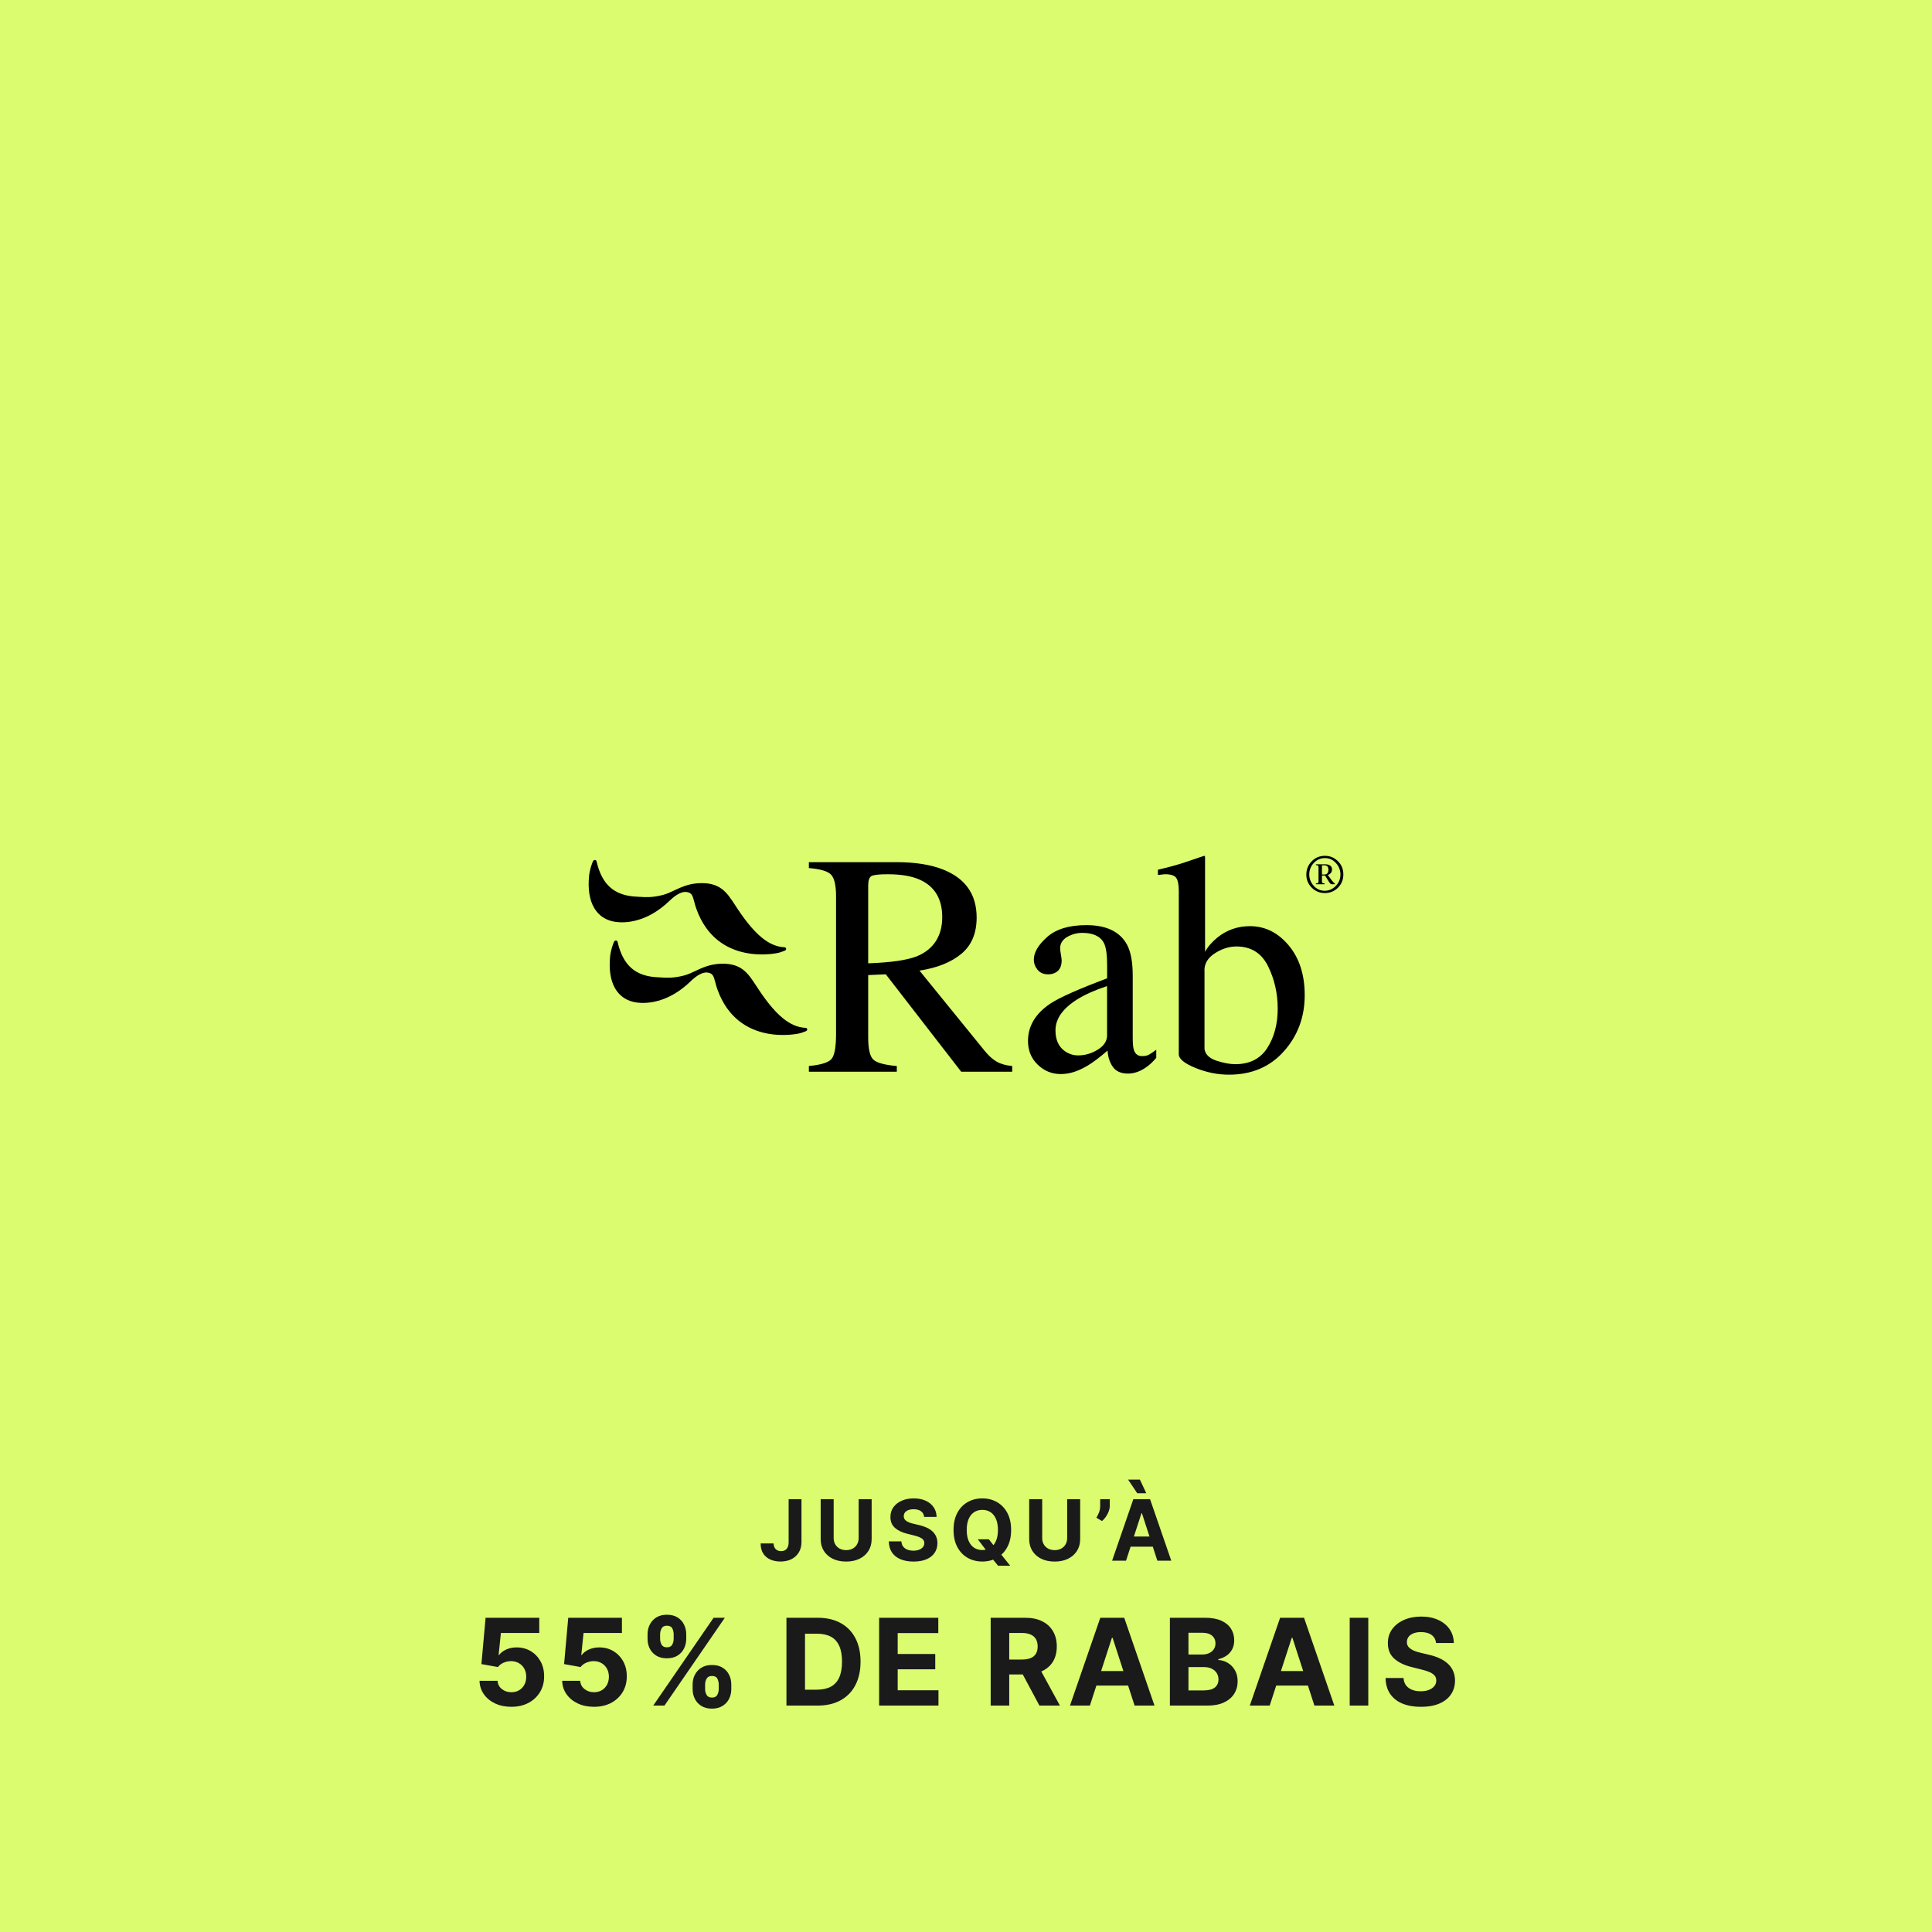 <?xml version="1.0" encoding="utf-8"?>
<svg xmlns="http://www.w3.org/2000/svg" fill="none" height="1280" viewBox="0 0 1280 1280" width="1280">
<rect fill="#DBFC6E" height="1280" width="1280"/>
<path d="M522.488 993.273H530.999V1021.67C530.999 1024.3 530.409 1026.58 529.229 1028.51C528.063 1030.45 526.439 1031.94 524.357 1032.99C522.276 1034.03 519.856 1034.56 517.099 1034.56C514.646 1034.56 512.419 1034.13 510.417 1033.26C508.428 1032.39 506.851 1031.06 505.684 1029.29C504.517 1027.5 503.941 1025.25 503.954 1022.55H512.525C512.551 1023.62 512.77 1024.54 513.181 1025.31C513.605 1026.07 514.182 1026.65 514.911 1027.06C515.654 1027.46 516.529 1027.66 517.536 1027.66C518.597 1027.66 519.492 1027.43 520.221 1026.98C520.963 1026.52 521.527 1025.84 521.911 1024.95C522.296 1024.06 522.488 1022.97 522.488 1021.67V993.273ZM568.875 993.273H577.486V1019.72C577.486 1022.69 576.776 1025.29 575.358 1027.52C573.953 1029.74 571.984 1031.48 569.452 1032.73C566.919 1033.96 563.97 1034.58 560.602 1034.58C557.222 1034.58 554.265 1033.96 551.733 1032.73C549.201 1031.48 547.232 1029.74 545.827 1027.52C544.421 1025.29 543.719 1022.69 543.719 1019.72V993.273H552.329V1018.99C552.329 1020.54 552.668 1021.92 553.344 1023.12C554.033 1024.33 555.001 1025.28 556.247 1025.97C557.493 1026.66 558.945 1027 560.602 1027C562.273 1027 563.724 1026.66 564.957 1025.97C566.204 1025.28 567.165 1024.33 567.841 1023.12C568.53 1021.92 568.875 1020.54 568.875 1018.99V993.273ZM612.264 1004.99C612.105 1003.38 611.422 1002.14 610.216 1001.25C609.009 1000.36 607.372 999.915 605.304 999.915C603.898 999.915 602.712 1000.11 601.744 1000.51C600.776 1000.9 600.034 1001.43 599.517 1002.12C599.013 1002.81 598.761 1003.59 598.761 1004.47C598.735 1005.2 598.887 1005.83 599.219 1006.38C599.563 1006.92 600.034 1007.39 600.63 1007.79C601.227 1008.17 601.916 1008.51 602.699 1008.8C603.481 1009.08 604.316 1009.32 605.204 1009.52L608.863 1010.39C610.64 1010.79 612.271 1011.32 613.755 1011.99C615.24 1012.65 616.526 1013.46 617.613 1014.43C618.701 1015.4 619.542 1016.54 620.139 1017.85C620.749 1019.16 621.06 1020.67 621.074 1022.37C621.06 1024.86 620.424 1027.02 619.165 1028.85C617.918 1030.67 616.115 1032.08 613.755 1033.09C611.409 1034.08 608.578 1034.58 605.264 1034.58C601.976 1034.58 599.113 1034.07 596.673 1033.07C594.247 1032.06 592.351 1030.57 590.986 1028.59C589.633 1026.6 588.924 1024.14 588.858 1021.21H597.19C597.283 1022.58 597.674 1023.72 598.363 1024.63C599.066 1025.54 600.001 1026.22 601.167 1026.68C602.347 1027.13 603.68 1027.36 605.165 1027.36C606.623 1027.36 607.889 1027.15 608.963 1026.72C610.05 1026.3 610.892 1025.71 611.488 1024.95C612.085 1024.2 612.383 1023.33 612.383 1022.35C612.383 1021.43 612.112 1020.66 611.568 1020.04C611.038 1019.42 610.255 1018.89 609.221 1018.45C608.201 1018.01 606.948 1017.61 605.463 1017.26L601.028 1016.14C597.595 1015.31 594.883 1014 592.895 1012.22C590.906 1010.45 589.918 1008.05 589.932 1005.05C589.918 1002.58 590.575 1000.43 591.9 998.582C593.239 996.74 595.076 995.301 597.409 994.267C599.742 993.233 602.394 992.716 605.363 992.716C608.386 992.716 611.024 993.233 613.278 994.267C615.545 995.301 617.309 996.74 618.568 998.582C619.827 1000.43 620.477 1002.56 620.517 1004.99H612.264ZM647.838 1019.84H655.156L658.835 1024.57L662.454 1028.79L669.275 1037.34H661.241L656.548 1031.57L654.142 1028.15L647.838 1019.84ZM669.892 1013.64C669.892 1018.08 669.05 1021.86 667.366 1024.97C665.696 1028.09 663.415 1030.47 660.525 1032.11C657.648 1033.74 654.413 1034.56 650.821 1034.56C647.201 1034.56 643.953 1033.73 641.076 1032.09C638.199 1030.45 635.926 1028.07 634.255 1024.95C632.585 1021.84 631.75 1018.06 631.75 1013.64C631.75 1009.2 632.585 1005.42 634.255 1002.3C635.926 999.186 638.199 996.812 641.076 995.182C643.953 993.538 647.201 992.716 650.821 992.716C654.413 992.716 657.648 993.538 660.525 995.182C663.415 996.812 665.696 999.186 667.366 1002.3C669.05 1005.42 669.892 1009.2 669.892 1013.64ZM661.162 1013.64C661.162 1010.76 660.731 1008.33 659.869 1006.36C659.02 1004.38 657.821 1002.88 656.27 1001.86C654.718 1000.84 652.902 1000.33 650.821 1000.33C648.739 1000.33 646.923 1000.84 645.372 1001.86C643.821 1002.88 642.614 1004.38 641.752 1006.36C640.904 1008.33 640.48 1010.76 640.48 1013.64C640.48 1016.51 640.904 1018.94 641.752 1020.91C642.614 1022.89 643.821 1024.39 645.372 1025.41C646.923 1026.43 648.739 1026.94 650.821 1026.94C652.902 1026.94 654.718 1026.43 656.27 1025.41C657.821 1024.39 659.02 1022.89 659.869 1020.91C660.731 1018.94 661.162 1016.51 661.162 1013.64ZM707.026 993.273H715.637V1019.72C715.637 1022.69 714.928 1025.29 713.509 1027.52C712.104 1029.74 710.135 1031.48 707.603 1032.73C705.071 1033.96 702.121 1034.58 698.754 1034.58C695.373 1034.58 692.417 1033.96 689.884 1032.73C687.352 1031.48 685.384 1029.74 683.978 1027.52C682.573 1025.29 681.87 1022.69 681.87 1019.72V993.273H690.481V1018.99C690.481 1020.54 690.819 1021.92 691.495 1023.12C692.185 1024.33 693.152 1025.28 694.399 1025.97C695.645 1026.66 697.097 1027 698.754 1027C700.424 1027 701.876 1026.66 703.109 1025.97C704.355 1025.28 705.316 1024.33 705.992 1023.12C706.682 1021.92 707.026 1020.54 707.026 1018.99V993.273ZM735.262 993.273V997.568C735.262 998.788 735.024 1000.03 734.546 1001.31C734.082 1002.57 733.459 1003.76 732.677 1004.89C731.895 1006 731.04 1006.95 730.112 1007.73L726.373 1005.52C727.036 1004.48 727.619 1003.32 728.123 1002.04C728.64 1000.77 728.899 999.292 728.899 997.608V993.273H735.262ZM746.028 1034H736.8L750.86 993.273H761.957L775.996 1034H766.769L756.567 1002.58H756.249L746.028 1034ZM745.451 1017.99H767.246V1024.71H745.451V1017.99ZM753.465 989.335L747.4 980.287H755.215L759.451 989.335H753.465ZM338.758 1130.8C334.743 1130.8 331.163 1130.06 328.019 1128.58C324.894 1127.1 322.413 1125.07 320.576 1122.47C318.739 1119.88 317.783 1116.9 317.707 1113.55H329.639C329.771 1115.8 330.718 1117.63 332.48 1119.03C334.241 1120.44 336.334 1121.14 338.758 1121.14C340.69 1121.14 342.394 1120.71 343.872 1119.86C345.368 1118.99 346.533 1117.78 347.366 1116.25C348.218 1114.7 348.644 1112.92 348.644 1110.91C348.644 1108.86 348.209 1107.06 347.338 1105.51C346.485 1103.96 345.302 1102.75 343.786 1101.88C342.271 1101 340.538 1100.56 338.588 1100.54C336.883 1100.54 335.226 1100.89 333.616 1101.59C332.025 1102.29 330.785 1103.25 329.894 1104.46L318.957 1102.5L321.713 1071.82H357.281V1081.88H331.855L330.349 1096.45H330.69C331.713 1095.01 333.256 1093.82 335.321 1092.87C337.385 1091.92 339.696 1091.45 342.252 1091.45C345.756 1091.45 348.881 1092.27 351.627 1093.92C354.374 1095.57 356.542 1097.83 358.133 1100.71C359.724 1103.57 360.51 1106.87 360.491 1110.6C360.51 1114.52 359.601 1118 357.764 1121.05C355.946 1124.08 353.398 1126.47 350.122 1128.21C346.864 1129.93 343.076 1130.8 338.758 1130.8ZM393.521 1130.8C389.505 1130.8 385.926 1130.06 382.782 1128.58C379.657 1127.1 377.176 1125.07 375.339 1122.47C373.502 1119.88 372.545 1116.9 372.469 1113.55H384.401C384.534 1115.8 385.481 1117.63 387.242 1119.03C389.004 1120.44 391.096 1121.14 393.521 1121.14C395.452 1121.14 397.157 1120.71 398.634 1119.86C400.13 1118.99 401.295 1117.78 402.129 1116.25C402.981 1114.7 403.407 1112.92 403.407 1110.91C403.407 1108.86 402.971 1107.06 402.1 1105.51C401.248 1103.96 400.064 1102.75 398.549 1101.88C397.034 1101 395.301 1100.56 393.35 1100.54C391.646 1100.54 389.988 1100.89 388.379 1101.59C386.788 1102.29 385.547 1103.25 384.657 1104.46L373.719 1102.5L376.475 1071.82H412.043V1081.88H386.617L385.111 1096.45H385.452C386.475 1095.01 388.019 1093.82 390.083 1092.87C392.147 1091.92 394.458 1091.45 397.015 1091.45C400.519 1091.45 403.644 1092.27 406.39 1093.92C409.136 1095.57 411.305 1097.83 412.896 1100.71C414.486 1103.57 415.272 1106.87 415.254 1110.6C415.272 1114.52 414.363 1118 412.526 1121.05C410.708 1124.08 408.161 1126.47 404.884 1128.21C401.627 1129.93 397.839 1130.8 393.521 1130.8ZM458.88 1119.09V1116.02C458.88 1113.69 459.372 1111.55 460.357 1109.6C461.361 1107.63 462.81 1106.06 464.704 1104.89C466.616 1103.69 468.946 1103.1 471.692 1103.1C474.476 1103.1 476.815 1103.68 478.709 1104.86C480.622 1106.03 482.061 1107.6 483.027 1109.57C484.012 1111.52 484.505 1113.67 484.505 1116.02V1119.09C484.505 1121.42 484.012 1123.57 483.027 1125.54C482.043 1127.49 480.594 1129.05 478.681 1130.23C476.768 1131.42 474.438 1132.02 471.692 1132.02C468.908 1132.02 466.569 1131.42 464.675 1130.23C462.781 1129.05 461.342 1127.49 460.357 1125.54C459.372 1123.57 458.88 1121.42 458.88 1119.09ZM467.147 1116.02V1119.09C467.147 1120.44 467.469 1121.7 468.113 1122.9C468.776 1124.09 469.969 1124.69 471.692 1124.69C473.416 1124.69 474.59 1124.1 475.215 1122.93C475.859 1121.75 476.181 1120.47 476.181 1119.09V1116.02C476.181 1114.64 475.878 1113.35 475.272 1112.16C474.666 1110.97 473.472 1110.37 471.692 1110.37C469.988 1110.37 468.804 1110.97 468.141 1112.16C467.478 1113.35 467.147 1114.64 467.147 1116.02ZM429.022 1085.8V1082.73C429.022 1080.38 429.524 1078.23 430.527 1076.28C431.531 1074.31 432.98 1072.74 434.874 1071.56C436.787 1070.39 439.097 1069.8 441.806 1069.8C444.609 1069.8 446.957 1070.39 448.851 1071.56C450.745 1072.74 452.185 1074.31 453.169 1076.28C454.154 1078.23 454.647 1080.38 454.647 1082.73V1085.8C454.647 1088.14 454.145 1090.29 453.141 1092.24C452.156 1094.2 450.707 1095.76 448.794 1096.93C446.901 1098.09 444.571 1098.66 441.806 1098.66C439.041 1098.66 436.702 1098.08 434.789 1096.9C432.895 1095.71 431.455 1094.15 430.471 1092.22C429.505 1090.27 429.022 1088.12 429.022 1085.8ZM437.346 1082.73V1085.8C437.346 1087.18 437.668 1088.46 438.311 1089.63C438.974 1090.8 440.139 1091.39 441.806 1091.39C443.548 1091.39 444.732 1090.8 445.357 1089.63C446.001 1088.46 446.323 1087.18 446.323 1085.8V1082.73C446.323 1081.34 446.02 1080.06 445.414 1078.86C444.808 1077.67 443.605 1077.07 441.806 1077.07C440.12 1077.07 438.955 1077.68 438.311 1078.89C437.668 1080.1 437.346 1081.38 437.346 1082.73ZM432.772 1130L472.772 1071.82H480.215L440.215 1130H432.772ZM541.665 1130H521.04V1071.82H541.835C547.687 1071.82 552.725 1072.98 556.949 1075.31C561.172 1077.62 564.42 1080.95 566.693 1085.28C568.985 1089.62 570.131 1094.81 570.131 1100.85C570.131 1106.91 568.985 1112.12 566.693 1116.48C564.42 1120.83 561.153 1124.18 556.892 1126.51C552.649 1128.84 547.574 1130 541.665 1130ZM533.341 1119.46H541.153C544.79 1119.46 547.848 1118.82 550.329 1117.53C552.829 1116.22 554.704 1114.2 555.954 1111.48C557.223 1108.73 557.858 1105.19 557.858 1100.85C557.858 1096.55 557.223 1093.04 555.954 1090.31C554.704 1087.59 552.839 1085.58 550.358 1084.29C547.877 1083 544.818 1082.36 541.182 1082.36H533.341V1119.46ZM582.443 1130V1071.82H621.647V1081.96H594.744V1095.82H619.63V1105.97H594.744V1119.86H621.761V1130H582.443ZM656.343 1130V1071.82H679.297C683.691 1071.82 687.441 1072.6 690.547 1074.18C693.672 1075.73 696.049 1077.94 697.678 1080.8C699.326 1083.64 700.15 1086.98 700.15 1090.82C700.15 1094.69 699.316 1098.01 697.65 1100.8C695.983 1103.56 693.568 1105.68 690.405 1107.16C687.261 1108.64 683.454 1109.38 678.985 1109.38H663.615V1099.49H676.996C679.345 1099.49 681.295 1099.17 682.848 1098.52C684.401 1097.88 685.557 1096.91 686.314 1095.62C687.091 1094.34 687.479 1092.74 687.479 1090.82C687.479 1088.89 687.091 1087.26 686.314 1085.94C685.557 1084.61 684.392 1083.61 682.82 1082.93C681.267 1082.23 679.307 1081.88 676.939 1081.88H668.644V1130H656.343ZM687.763 1103.52L702.223 1130H688.644L674.496 1103.52H687.763ZM722.071 1130H708.889L728.975 1071.82H744.827L764.884 1130H751.702L737.128 1085.11H736.673L722.071 1130ZM721.247 1107.13H752.384V1116.73H721.247V1107.13ZM775.086 1130V1071.82H798.382C802.662 1071.82 806.232 1072.45 809.092 1073.72C811.952 1074.99 814.102 1076.75 815.541 1079.01C816.98 1081.24 817.7 1083.82 817.7 1086.73C817.7 1089.01 817.246 1091 816.336 1092.73C815.427 1094.43 814.177 1095.83 812.586 1096.93C811.015 1098.01 809.215 1098.78 807.189 1099.23V1099.8C809.405 1099.9 811.479 1100.52 813.41 1101.68C815.361 1102.83 816.943 1104.45 818.155 1106.53C819.367 1108.6 819.973 1111.06 819.973 1113.92C819.973 1117.01 819.206 1119.76 817.672 1122.19C816.157 1124.59 813.912 1126.5 810.939 1127.9C807.965 1129.3 804.3 1130 799.944 1130H775.086ZM787.388 1119.94H797.416C800.844 1119.94 803.344 1119.29 804.916 1117.98C806.488 1116.66 807.274 1114.9 807.274 1112.7C807.274 1111.09 806.886 1109.67 806.109 1108.44C805.333 1107.21 804.225 1106.24 802.785 1105.54C801.365 1104.84 799.67 1104.49 797.7 1104.49H787.388V1119.94ZM787.388 1096.16H796.507C798.193 1096.16 799.689 1095.87 800.996 1095.28C802.321 1094.68 803.363 1093.83 804.121 1092.73C804.897 1091.63 805.285 1090.31 805.285 1088.78C805.285 1086.68 804.537 1084.98 803.041 1083.69C801.564 1082.41 799.461 1081.76 796.734 1081.76H787.388V1096.16ZM841.206 1130H828.024L848.109 1071.82H863.961L884.018 1130H870.836L856.262 1085.11H855.808L841.206 1130ZM840.382 1107.13H871.518V1116.73H840.382V1107.13ZM906.522 1071.82V1130H894.221V1071.82H906.522ZM951.405 1088.55C951.178 1086.26 950.203 1084.48 948.479 1083.21C946.756 1081.94 944.417 1081.31 941.462 1081.31C939.455 1081.31 937.759 1081.59 936.377 1082.16C934.994 1082.71 933.934 1083.48 933.195 1084.46C932.475 1085.45 932.115 1086.56 932.115 1087.81C932.078 1088.85 932.295 1089.76 932.769 1090.54C933.261 1091.32 933.934 1091.99 934.786 1092.56C935.638 1093.11 936.623 1093.59 937.74 1094.01C938.858 1094.4 940.051 1094.74 941.32 1095.03L946.547 1096.28C949.085 1096.85 951.415 1097.6 953.536 1098.55C955.657 1099.5 957.494 1100.66 959.047 1102.05C960.6 1103.43 961.803 1105.06 962.655 1106.93C963.526 1108.81 963.972 1110.96 963.99 1113.38C963.972 1116.94 963.062 1120.03 961.263 1122.64C959.483 1125.24 956.907 1127.25 953.536 1128.69C950.184 1130.11 946.14 1130.82 941.405 1130.82C936.708 1130.82 932.617 1130.1 929.133 1128.66C925.667 1127.23 922.958 1125.09 921.008 1122.27C919.076 1119.43 918.062 1115.92 917.968 1111.73H929.871C930.004 1113.68 930.562 1115.31 931.547 1116.62C932.551 1117.91 933.886 1118.88 935.553 1119.55C937.239 1120.19 939.142 1120.51 941.263 1120.51C943.347 1120.51 945.155 1120.21 946.689 1119.6C948.242 1119 949.445 1118.15 950.297 1117.07C951.15 1115.99 951.576 1114.75 951.576 1113.35C951.576 1112.05 951.187 1110.95 950.411 1110.06C949.653 1109.17 948.536 1108.41 947.059 1107.78C945.6 1107.16 943.811 1106.59 941.689 1106.08L935.354 1104.49C930.449 1103.3 926.576 1101.43 923.735 1098.89C920.894 1096.35 919.483 1092.94 919.502 1088.64C919.483 1085.11 920.42 1082.04 922.314 1079.4C924.227 1076.77 926.85 1074.72 930.184 1073.24C933.517 1071.76 937.305 1071.02 941.547 1071.02C945.865 1071.02 949.634 1071.76 952.854 1073.24C956.093 1074.72 958.612 1076.77 960.411 1079.4C962.21 1082.04 963.138 1085.09 963.195 1088.55H951.405Z" fill="#1A1A1A"/>
<path d="M443.745 596.657C448.033 592.472 451.871 590.67 454.573 590.948C458.239 591.335 458.84 593.116 459.954 597.408C460.319 598.845 460.748 600.455 461.391 602.215C475.199 640.67 515.251 631.378 515.637 631.292C515.723 631.292 517.653 630.777 520.033 629.79C520.569 629.575 520.89 629.06 520.847 628.545C520.804 628.03 520.376 627.644 519.84 627.601C512.357 627.129 502.751 623.674 488.235 601.506L487.142 599.833C481.46 591.077 477 584.167 462.206 585.197C455.838 585.648 451.056 587.901 446.832 589.876C444.217 591.099 441.751 592.279 439.114 592.944C432.188 594.704 427.986 594.446 424.255 594.21C423.504 594.167 422.775 594.124 422.046 594.082C407.081 593.481 398.783 586.227 395.202 570.562C395.073 570.069 394.645 569.747 394.087 569.747C393.551 569.768 393.101 570.133 392.865 570.605C392.2 572.043 390.699 576.099 390.292 580.219C388.491 597.923 395.095 609.082 408.003 610.798C413.62 611.549 428.329 611.635 443.766 596.614L443.745 596.657ZM890 579.339C890 575.841 888.799 572.901 886.398 570.541C883.997 568.18 881.123 567 877.736 567C874.348 567 871.411 568.223 869.031 570.648C866.672 573.073 865.471 576.013 865.471 579.446C865.471 582.88 866.672 585.712 869.052 588.094C871.453 590.476 874.348 591.678 877.736 591.678C881.123 591.678 883.997 590.498 886.398 588.159C888.799 585.798 890 582.858 890 579.361V579.339ZM877.736 590.176C874.841 590.176 872.375 589.082 870.403 586.893C868.409 584.704 867.422 582.193 867.422 579.339C867.422 576.485 868.43 573.845 870.446 571.721C872.461 569.575 874.927 568.502 877.843 568.502C880.759 568.502 883.032 569.597 885.047 571.764C887.063 573.931 888.07 576.464 888.07 579.339C888.07 582.365 887.02 584.918 884.918 587.021C882.839 589.124 880.437 590.155 877.757 590.155L877.736 590.176ZM779.342 581.721C780.436 583.395 780.972 586.227 780.972 590.176V698.481C780.972 701.485 784.617 704.489 791.928 707.494C799.24 710.498 806.68 712 814.248 712C829.257 712 841.393 706.85 850.591 696.528C859.811 686.206 864.399 673.803 864.399 659.318C864.399 645.798 860.861 634.79 853.764 626.313C846.667 617.837 838.112 613.609 828.056 613.609C819.866 613.609 812.64 616.185 806.358 621.292C802.799 624.232 800.14 627.343 798.382 630.605V568.223C798.382 567.815 798.318 567.408 798.167 567C797.696 567 794.351 568.094 788.133 570.283C781.937 572.472 774.925 574.446 767.142 576.227V579.704L771.752 579.189C775.697 579.189 778.227 580.026 779.321 581.7L779.342 581.721ZM797.975 642.858C797.975 638.288 800.29 634.511 804.943 631.528C809.596 628.567 814.334 627.064 819.18 627.064C828.807 627.064 835.754 631.399 840.064 640.026C844.352 648.674 846.517 658.073 846.517 668.266C846.517 678.459 844.202 687.129 839.613 694.296C835.025 701.464 827.928 705.047 818.387 705.047C814.827 705.047 810.711 704.275 805.994 702.751C801.298 701.206 798.639 698.674 798.017 695.112V642.858H797.975ZM756.807 699.725C753.999 699.725 752.176 698.395 751.276 695.734C750.718 694.232 750.461 691.506 750.461 687.536V646.442C750.461 637.408 749.196 630.562 746.666 625.841C741.97 617.236 732.986 612.923 719.757 612.923C708.35 612.923 699.71 615.541 693.792 620.755C687.896 625.991 684.937 630.991 684.937 635.777C684.937 638.245 685.773 640.476 687.402 642.494C689.053 644.511 691.39 645.519 694.478 645.519C696.451 645.519 698.166 645.069 699.602 644.189C702.133 642.687 703.376 640.026 703.376 636.185C703.376 635.648 703.205 634.403 702.883 632.451C702.54 630.498 702.368 629.124 702.368 628.288C702.368 625.09 703.934 622.558 707.085 620.712C710.216 618.953 713.518 618.052 717.013 618.052C724.324 618.052 729.127 620.348 731.443 624.918C732.815 627.665 733.501 632.515 733.501 639.468V648.18C714.718 655.219 702.197 660.777 695.936 664.876C686.03 671.506 681.077 679.768 681.077 689.661C681.077 696.013 683.221 701.249 687.531 705.391C691.819 709.532 696.922 711.592 702.776 711.592C708.629 711.592 714.268 709.747 720.486 706.056C724.174 703.867 728.612 700.519 733.801 696.013C734.016 700.176 735.152 703.76 737.232 706.764C739.311 709.768 742.678 711.27 747.309 711.27C751.276 711.27 755.156 709.961 758.973 707.365C761.503 705.67 763.862 703.481 766.049 700.82V695.498C763.519 697.343 761.739 698.502 760.731 698.974C759.702 699.446 758.394 699.682 756.829 699.682L756.807 699.725ZM733.479 685.798C733.479 689.682 731.421 692.901 727.283 695.433C723.145 697.966 718.835 699.232 714.333 699.232C711.052 699.232 708.093 698.266 705.413 696.356C701.318 693.416 699.281 688.845 699.281 682.622C699.281 674.897 704.191 668.009 714.011 661.914C719.135 658.781 725.611 655.906 733.458 653.309V685.798H733.479ZM879.687 579.704C881.552 579.082 882.496 577.837 882.496 575.948C882.496 574.876 882.088 574.06 881.273 573.481C880.48 572.923 879.451 572.622 878.186 572.622H871.818V573.159C872.59 573.223 873.083 573.33 873.254 573.524C873.447 573.717 873.555 574.167 873.555 574.876V583.631C873.555 584.339 873.469 584.768 873.276 584.961C873.104 585.155 872.611 585.262 871.818 585.305V585.841H877.564V585.305C876.728 585.219 876.235 585.09 876.063 584.918C875.892 584.747 875.827 584.318 875.827 583.631V580.047H877.843C878.679 581.421 879.558 582.815 880.459 584.189C881.145 585.283 881.724 585.841 882.174 585.841H884.447V585.541C883.375 584.511 882.581 583.652 882.067 582.923L879.708 579.682L879.687 579.704ZM877.393 579.382H875.827V573.288H877.285C879.172 573.288 880.116 574.232 880.116 576.12C880.116 578.288 879.215 579.382 877.393 579.382ZM594.155 706.27C586.243 705.584 581.097 704.21 578.739 702.129C576.38 700.047 575.201 695.112 575.201 687.322V646.013L586.865 645.498L636.823 710.047H670.614V706.27C666.433 705.863 663.024 704.918 660.387 703.395C657.728 701.893 655.069 699.511 652.389 696.227L609.185 643.051C620.849 641.27 630.09 637.579 636.866 631.979C643.662 626.378 647.05 618.352 647.05 607.901C647.05 592.322 639.417 581.635 624.13 575.82C616.068 572.751 606.012 571.206 593.94 571.206H535.899V575.112C543.489 575.734 548.378 577.172 550.586 579.468C552.795 581.764 553.91 586.592 553.91 593.974V684.854C553.91 693.588 552.923 699.167 550.951 701.549C548.957 703.931 543.961 705.519 535.899 706.249V710.026H594.155V706.249V706.27ZM575.222 586.485C575.222 583.352 575.887 581.356 577.216 580.498C578.546 579.639 582.191 579.21 588.13 579.21C596.942 579.21 603.996 580.412 609.314 582.794C619.284 587.236 624.258 595.541 624.258 607.687C624.258 619.833 618.683 628.931 607.555 633.524C601.08 636.12 590.295 637.687 575.201 638.223V586.464L575.222 586.485ZM533.798 680.991C526.315 680.519 516.709 677.086 502.172 654.897L501.079 653.223C495.397 644.468 490.916 637.558 476.143 638.588C469.775 639.039 464.993 641.27 460.769 643.266C458.153 644.511 455.688 645.648 453.05 646.335C446.125 648.094 441.922 647.837 438.192 647.601C437.441 647.558 436.712 647.494 435.983 647.472C420.996 646.893 412.741 639.618 409.139 623.953C409.032 623.459 408.581 623.116 408.024 623.137C407.488 623.159 407.038 623.524 406.802 623.996C406.137 625.433 404.636 629.489 404.229 633.631C402.428 651.335 409.032 662.494 421.918 664.21C427.535 664.961 442.265 665.047 457.682 650.026C461.991 645.841 465.808 644.039 468.509 644.318C472.176 644.704 472.776 646.485 473.891 650.777C474.256 652.193 474.685 653.803 475.328 655.584C489.136 694.039 529.188 684.747 529.595 684.661C529.681 684.661 531.611 684.146 533.991 683.159C534.527 682.944 534.848 682.429 534.806 681.914C534.763 681.399 534.334 680.991 533.776 680.97L533.798 680.991Z" fill="black"/>
</svg>